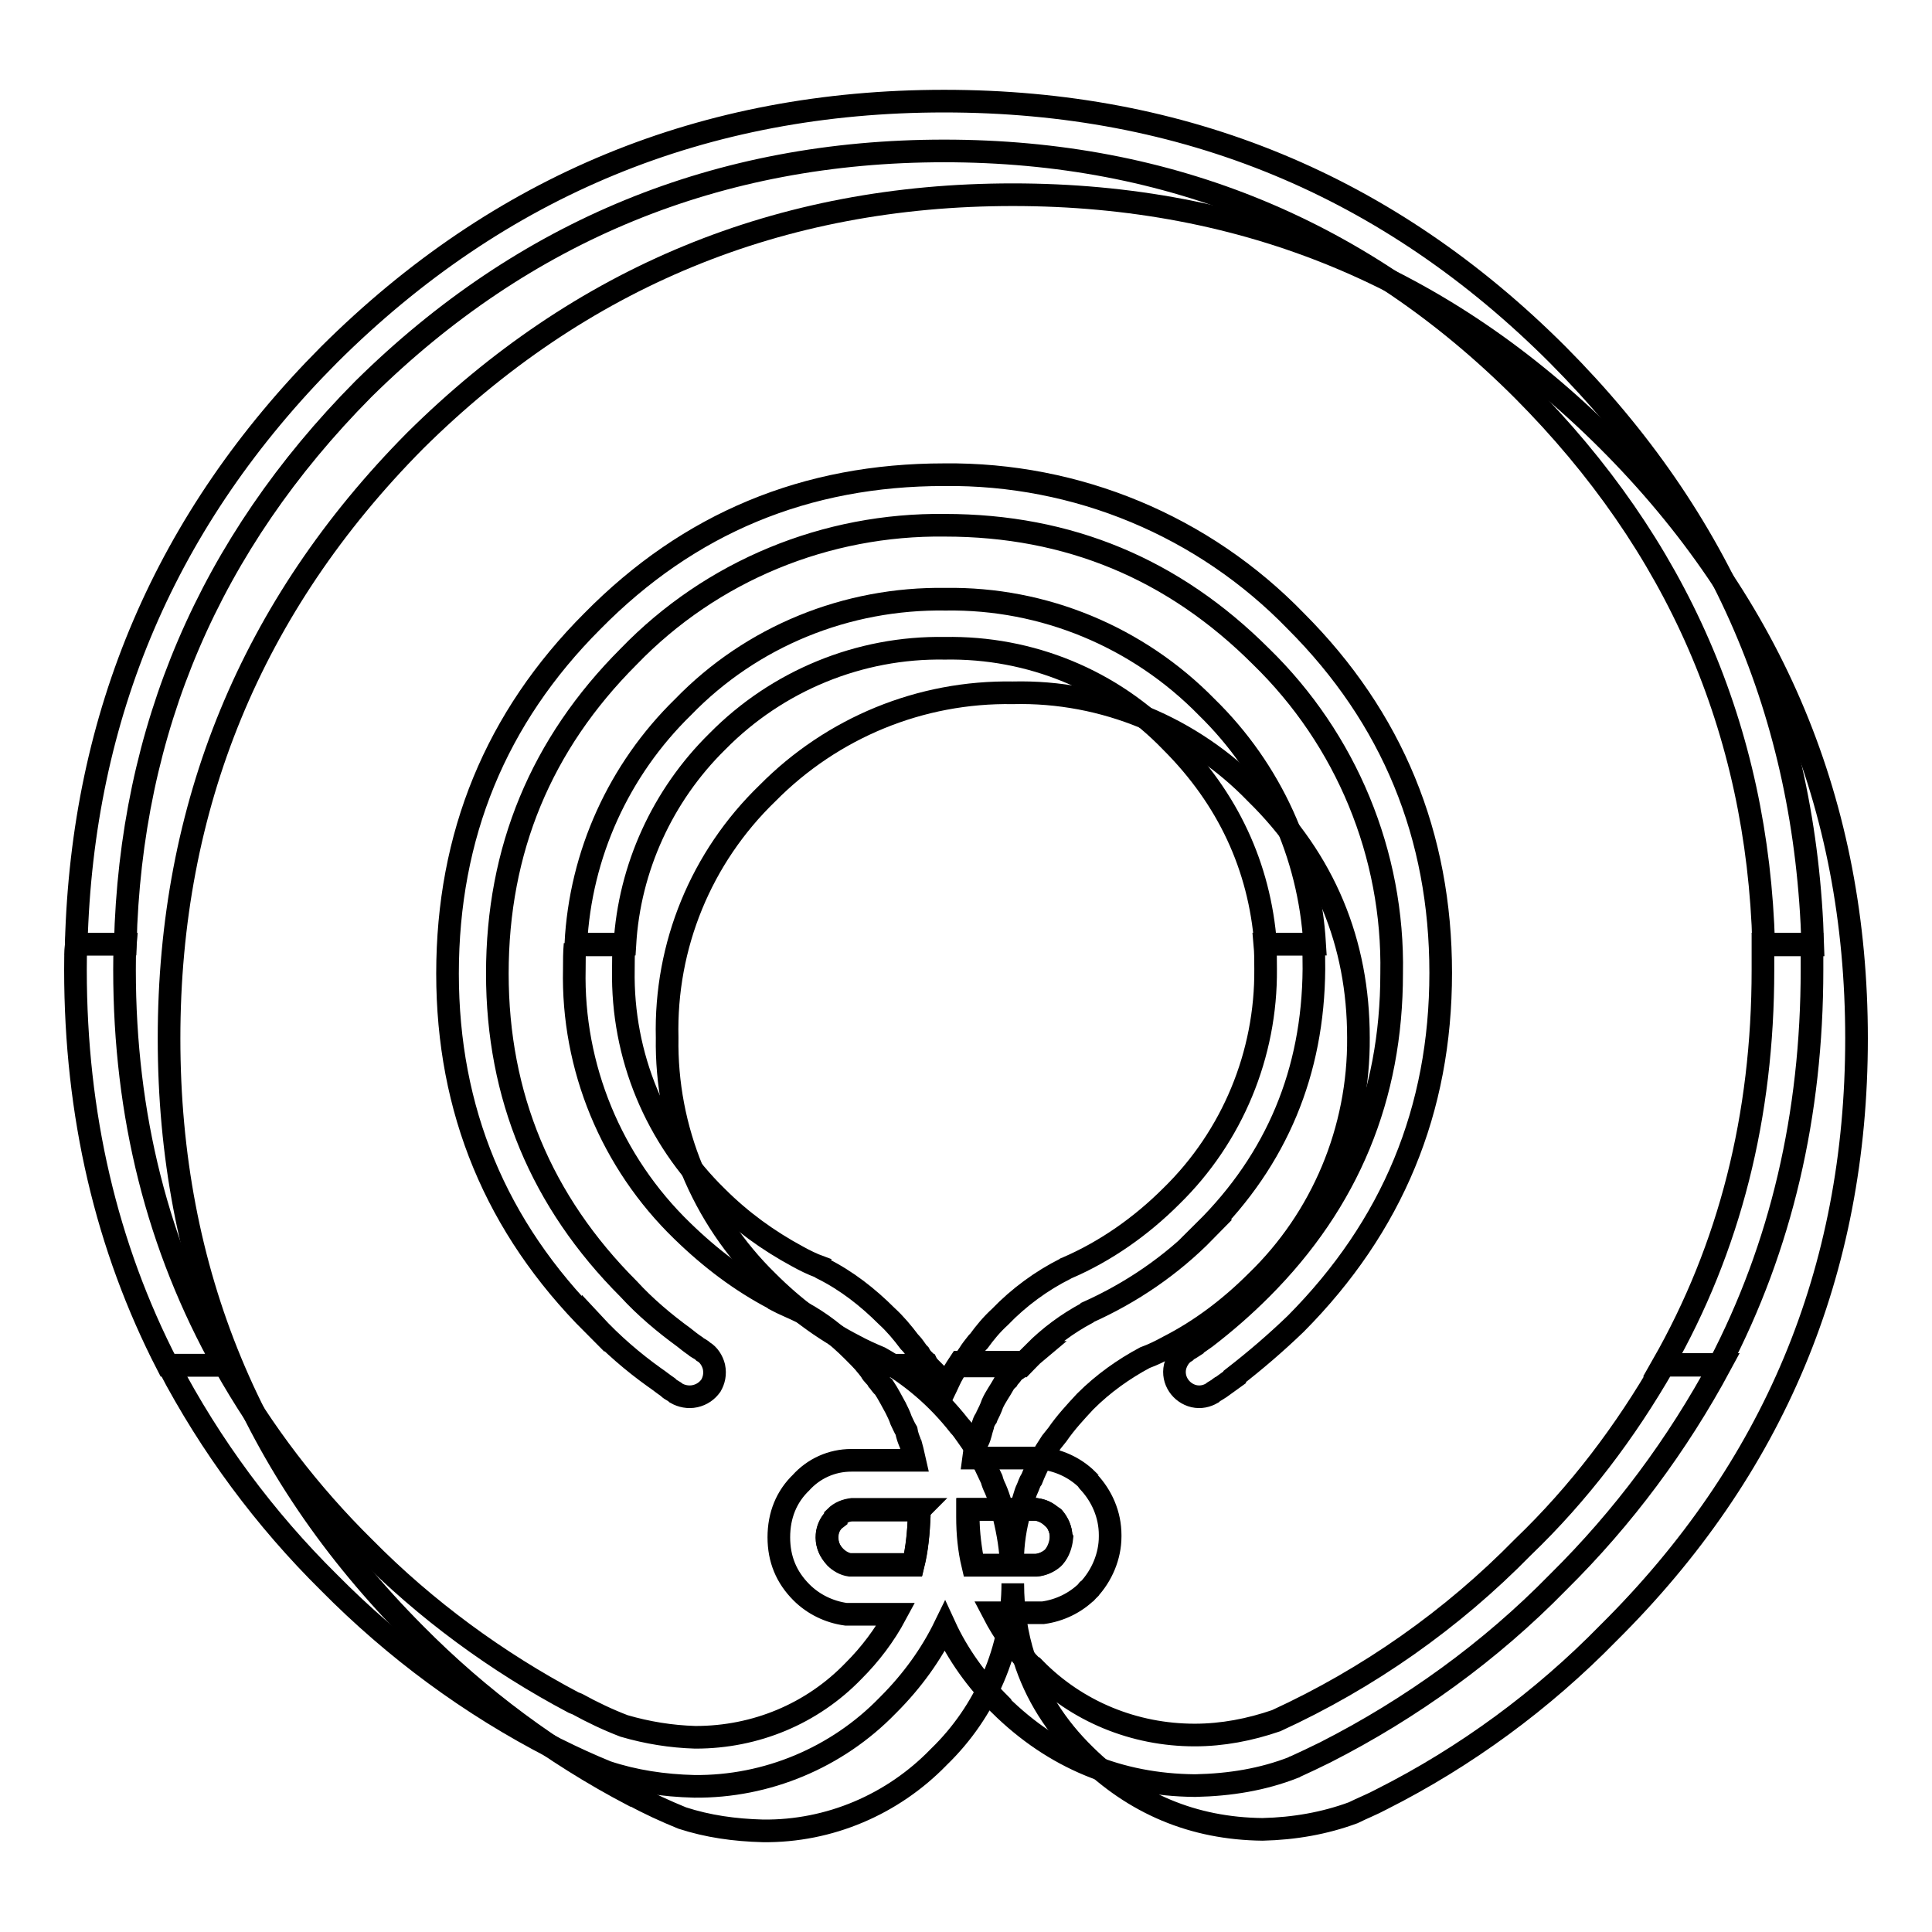 <?xml version="1.0" encoding="utf-8"?>
<!-- Svg Vector Icons : http://www.onlinewebfonts.com/icon -->
<!DOCTYPE svg PUBLIC "-//W3C//DTD SVG 1.1//EN" "http://www.w3.org/Graphics/SVG/1.1/DTD/svg11.dtd">
<svg version="1.1" xmlns="http://www.w3.org/2000/svg" xmlns:xlink="http://www.w3.org/1999/xlink" x="0px" y="0px" viewBox="0 0 256 256" enable-background="new 0 0 256 256" xml:space="preserve">
<g> <path stroke-width="3" fill-opacity="0" stroke="#000000"  d="M246,137.6c0-30.9-11-57.3-32.9-79.2c-21.7-21.7-48-32.6-78.9-32.6c-30.9,0-57.3,10.9-79.2,32.6 c-21.7,21.9-32.6,48.4-32.6,79.2c0,30.9,10.9,57.1,32.6,78.9c8.5,8.6,18.2,15.8,28.9,21.4h0.1c2,1.1,4.2,2.1,6.4,3 c3.4,1.1,6.9,1.6,10.7,1.7c8.8,0.1,17.2-3.5,23.3-9.8c6.2-6,9.8-14.3,9.8-23c0,3.5,0.5,6.8,1.5,9.9c1.5,4.8,4.2,9.1,8.1,12.9 c6.5,6.4,14.3,9.7,23.5,9.8c4.2-0.1,8.2-0.8,12-2.2c1.2-0.6,2.5-1.1,3.8-1.8c11.1-5.6,21.3-13.1,30-22 C235,194.7,246,168.5,246,137.6L246,137.6z M180,137.5c0.1,12.2-4.8,23.9-13.5,32.3c-3.6,3.6-7.5,6.5-11.6,8.6 c-1.1,0.6-2.1,1.1-3.2,1.5c-2.8,1.5-5.5,3.4-7.9,5.8c-1.3,1.4-2.6,2.8-3.7,4.4l-0.8,1c-1,1.5-1.9,3.1-2.6,4.9 c-0.3,0.4-0.4,0.9-0.6,1.3c-0.3,0.6-0.4,1.3-0.7,2c-0.7,2.2-1.1,4.4-1.2,6.6c-0.1,0.9-0.2,1.8-0.2,2.8c-0.1-1-0.1-2-0.1-2.8 c-0.2-2.2-0.7-4.5-1.3-6.6c-0.2-0.7-0.4-1.3-0.7-2c-0.2-0.4-0.4-0.9-0.5-1.3c-0.3-0.6-0.6-1.3-0.9-1.9l-1.7-2.9 c-0.2-0.3-0.5-0.7-0.7-1c-0.3-0.4-0.6-0.9-1-1.3c-2.9-3.7-6.4-6.7-10.5-9c-1.2-0.5-2.3-1-3.4-1.6c-4.3-2.2-8.1-5.1-11.5-8.5 c-8.7-8.5-13.5-20.2-13.3-32.3c-0.3-12.2,4.5-23.9,13.3-32.4c8.6-8.7,20.3-13.5,32.5-13.3c12.1-0.3,23.8,4.6,32.2,13.3 C175.5,114,180,124.9,180,137.5L180,137.5z"/> <path stroke-width="3" fill-opacity="0" stroke="#000000"  d="M125.2,85.9c11.3-0.2,22.1,4.2,30,12.4c7.5,7.5,11.7,16.5,12.5,26.8h6.5c-0.7-11.9-5.8-23.1-14.3-31.4 c-9.1-9.3-21.6-14.5-34.6-14.3c-13.1-0.2-25.7,4.9-34.8,14.3c-8.5,8.3-13.6,19.5-14.2,31.4h6.5c0.6-10.1,5-19.7,12.2-26.8l0.1-0.1 C103,90.2,113.9,85.7,125.2,85.9z"/> <path stroke-width="3" fill-opacity="0" stroke="#000000"  d="M206.4,47c-22.4-22.4-49.4-33.6-81.3-33.6c-31.7,0-58.9,11.1-81.5,33.6c-21.6,21.7-32.7,47.7-33.5,78.1h6.5 c0.7-28.5,11.2-53,31.5-73.5l0.1-0.1C69.5,30.5,95.2,20,125.1,20c30,0,55.6,10.6,76.7,31.7c20.4,20.5,31.1,44.9,31.9,73.5h6.5 C239.3,94.7,228.1,68.8,206.4,47z"/> <path stroke-width="3" fill-opacity="0" stroke="#000000"  d="M233.6,125.1v3.4c0,19.4-4.4,36.8-13.3,52.4h7.5c8.2-15.7,12.3-33.2,12.3-52.4v-3.4H233.6L233.6,125.1z  M167.6,125.1c0.1,1.1,0.1,2.1,0.1,3.3c0.1,11.3-4.4,22.2-12.5,30.1c-4,4-8.7,7.3-13.8,9.5c-0.1,0-0.1,0-0.2,0.1 c-3.2,1.6-6.2,3.8-8.7,6.4c-1.1,1-2,2.1-2.8,3.2c-0.1,0.1-0.1,0.1-0.2,0.2c-0.4,0.5-0.8,1-1.1,1.5l-0.7,1c-0.1,0.2-0.3,0.4-0.4,0.6 h8.1c0.6-0.6,1.2-1.3,1.8-1.8H137c2.1-2.1,4.4-3.8,7-5.2c0.1-0.1,0.1-0.1,0.1-0.1c5.8-2.6,11.1-6.2,15.6-10.8h-0.1 c9.6-9.5,14.4-21.1,14.5-34.7c0-1.1,0-2.2-0.1-3.3L167.6,125.1L167.6,125.1L167.6,125.1z M76.2,125.1c-0.1,1.1-0.1,2.2-0.1,3.3 c-0.3,13,4.9,25.6,14.3,34.7c3.8,3.7,7.8,6.7,12.2,9l0.1,0.1c1.1,0.6,2.4,1.1,3.6,1.7c2.4,1.3,4.6,3,6.7,5.1c0.7,0.7,1.3,1.3,1.9,2 h8.1c-0.2-0.2-0.3-0.3-0.4-0.6c-0.1-0.1-0.2-0.2-0.3-0.3c-0.2-0.2-0.4-0.5-0.5-0.7l-0.2-0.2c-0.3-0.4-0.6-0.9-1-1.3l-0.1-0.1 c-0.9-1.2-1.9-2.4-3-3.4c-2.5-2.5-5.3-4.7-8.5-6.3c-0.1-0.1-0.3-0.1-0.3-0.2c-1.1-0.4-2.1-0.9-3-1.4h0c-3.9-2.1-7.5-4.7-10.7-7.9 c-8.1-7.9-12.6-18.7-12.4-30.1c0-1.1,0-2.2,0.1-3.3H76.2L76.2,125.1z M16.5,128.5c0-1.1,0-2.3,0.1-3.4h-6.5 c-0.1,1.1-0.1,2.3-0.1,3.4c0,19.2,4.1,36.7,12.2,52.4h7.5C20.9,165.2,16.5,147.8,16.5,128.5z"/> <path stroke-width="3" fill-opacity="0" stroke="#000000"  d="M124.3,183.4c-0.5-0.9-1-1.7-1.4-2.5h-8.1l0.7,0.9l-0.1-0.1c0.2,0.4,0.6,0.7,0.9,1.1c0,0.1,0,0.1,0.1,0.2 c0.2,0.2,0.4,0.6,0.7,0.8c0.6,0.9,1.1,1.9,1.6,2.8l-0.1-0.2c0.3,0.6,0.6,1.2,0.8,1.8c0.2,0.4,0.4,0.9,0.7,1.4 c0.1,0.6,0.3,1.1,0.5,1.6v-0.1c0.2,0.7,0.4,1.5,0.6,2.4h-8.4c-2.6,0-5,1.1-6.7,3l0.1-0.1c-2,1.9-3,4.4-3,7.3s1,5.3,3,7.3 c1.6,1.6,3.7,2.6,5.9,2.9h6.6c-1.5,2.8-3.4,5.3-5.6,7.5c-5.5,5.7-13,8.8-20.9,8.8h-0.1c-3.2-0.1-6.3-0.6-9.4-1.5 c-2.1-0.8-4.2-1.8-6.2-2.9l-0.5-0.2c-10.2-5.4-19.6-12.3-27.7-20.5c-7.3-7.2-13.5-15.3-18.5-24.2h-7.5 c5.6,10.7,12.8,20.4,21.3,28.8c8.7,8.8,18.7,16.2,29.8,21.9c0.1,0.1,0.2,0.1,0.4,0.2c2.2,1.1,4.4,2.1,6.6,3 c3.6,1.2,7.5,1.8,11.6,1.9c9.6,0.1,18.9-3.8,25.6-10.7l0.1-0.1c3.2-3.2,5.7-6.7,7.5-10.4c1.7,3.7,4.2,7.2,7.3,10.3v0.1 c7.2,7.1,15.8,10.6,25.8,10.7h0.1c4.6-0.1,8.9-0.8,13-2.4c0.1-0.1,0.1-0.1,0.2-0.1c1.3-0.6,2.6-1.2,4-1.9 c11.4-5.8,21.9-13.4,30.8-22.5l0.1-0.1c8.6-8.5,15.8-18.2,21.5-28.8h-7.5c-5.1,8.9-11.3,17.1-18.7,24.2c-9.4,9.6-20.5,17.4-32.7,23 c-3.5,1.2-7.1,1.9-10.8,1.9c-8,0-15.6-3.1-21.2-8.8H137c-2.2-2.2-4-4.7-5.4-7.4h6.6c2.2-0.3,4.3-1.3,5.9-2.9c0-0.1,0-0.1,0.1-0.1 c1.8-1.9,2.9-4.5,2.9-7.1v-0.2c0-2.7-1.1-5.2-2.9-7.1c-0.1-0.1-0.1-0.1-0.1-0.2c-1.7-1.7-4-2.7-6.3-2.9H129 c0.1-0.8,0.3-1.6,0.6-2.4v0.1c0.3-0.6,0.4-1.3,0.6-1.9v-0.1c0.1-0.3,0.2-0.6,0.4-0.9c0.1-0.1,0.1-0.1,0.1-0.2 c0.3-0.6,0.6-1.2,0.8-1.8c0.4-0.9,1-1.7,1.5-2.6c0.1-0.3,0.3-0.4,0.5-0.6c0.1-0.2,0.2-0.3,0.3-0.4c0.2-0.2,0.4-0.6,0.7-0.8l0.1-0.3 c0.3-0.2,0.4-0.5,0.7-0.8h-8.1c-0.6,0.9-1.1,1.7-1.5,2.6c-0.2,0.4-0.4,0.9-0.6,1.3C124.8,184.4,124.7,183.9,124.3,183.4 L124.3,183.4L124.3,183.4z M112.9,200h9c-0.1,0.1-0.1,0.1,0,0.1c-0.1,0.2-0.1,0.3-0.1,0.5v0.3c-0.1,2.2-0.3,4.3-0.8,6.4h-8.4 c-0.7-0.1-1.4-0.5-1.9-1c-1.5-1.4-1.5-3.7-0.1-5.1c0,0,0.1-0.1,0.1-0.1V201C111.3,200.4,112.1,200.1,112.9,200L112.9,200z  M140.6,203.6v0.2c-0.1,0.9-0.4,1.8-1,2.5l-0.2,0.2c-0.6,0.5-1.3,0.8-2.1,0.9h-8.4c-0.5-2.1-0.7-4.2-0.7-6.4v-0.3V200h9.1 c0.8,0.1,1.5,0.4,2.1,1c0.1,0,0.1,0,0.2,0.1C140.2,201.8,140.6,202.7,140.6,203.6L140.6,203.6z"/> <path stroke-width="3" fill-opacity="0" stroke="#000000"  d="M140.6,203.6c0-0.9-0.4-1.8-1-2.5c-0.1-0.1-0.1-0.1-0.2-0.1c-0.6-0.5-1.3-0.9-2.1-1h-9v1 c0,2.2,0.3,4.3,0.7,6.4h8.4c0.8-0.1,1.5-0.4,2.1-0.9l0.2-0.2c0.6-0.7,0.9-1.6,1-2.5L140.6,203.6z M109.6,203.7 c0,1.1,0.4,1.9,1.1,2.7c0.5,0.5,1.2,0.9,1.9,1h8.4c0.5-2,0.7-4.1,0.8-6.4v-0.3c0-0.2,0-0.3,0.1-0.5c-0.1-0.1-0.1-0.1,0-0.1h-9 c-0.8,0-1.6,0.4-2.1,1v0.1C110,201.8,109.6,202.7,109.6,203.7L109.6,203.7z"/> <path stroke-width="3" fill-opacity="0" stroke="#000000"  d="M171.7,175.4c12.8-12.9,19.2-28.3,19.2-46.5c0-18.2-6.4-33.8-19.2-46.6c-12.2-12.6-29-19.6-46.6-19.4 c-18.3,0-33.8,6.4-46.6,19.4C65.7,95.1,59.3,110.7,59.3,129c0,18.1,6.4,33.6,19.3,46.5v-0.1c2.5,2.7,5.3,5.1,8.1,7.1 c0.6,0.4,1.2,0.9,1.8,1.3l0.1,0.1c0.3,0.3,0.7,0.4,1,0.7c0.7,0.4,1.6,0.6,2.5,0.4c0.9-0.2,1.6-0.7,2.1-1.4c0.4-0.7,0.6-1.5,0.4-2.5 c-0.2-0.8-0.7-1.6-1.4-2c-0.3-0.3-0.6-0.4-0.9-0.6c-0.1-0.1-0.1-0.1-0.1-0.1c-0.6-0.4-1.1-0.8-1.6-1.2c-2.6-1.9-5.1-4-7.3-6.4 c-11.6-11.6-17.4-25.6-17.4-41.8c0-16.4,5.8-30.4,17.4-42c11-11.4,26.2-17.6,41.9-17.4c16.4,0,30.3,5.8,41.9,17.4 c11.3,11,17.6,26.2,17.3,42c0,16.3-5.7,30.2-17.3,41.8c-2.3,2.3-4.7,4.4-7.3,6.4c-0.6,0.4-1.1,0.8-1.7,1.2c-0.1,0-0.1,0-0.1,0.1 c-0.3,0.2-0.6,0.3-0.9,0.6c-0.7,0.4-1.2,1.2-1.4,2c-0.4,1.8,0.8,3.5,2.5,3.9c0,0,0,0,0,0c0.9,0.2,1.7,0,2.4-0.4 c0.3-0.3,0.7-0.4,1-0.7c0.1-0.1,0.1-0.1,0.2-0.1l1.8-1.3v-0.1C166.3,180.3,169,178,171.7,175.4z"/></g>
</svg>